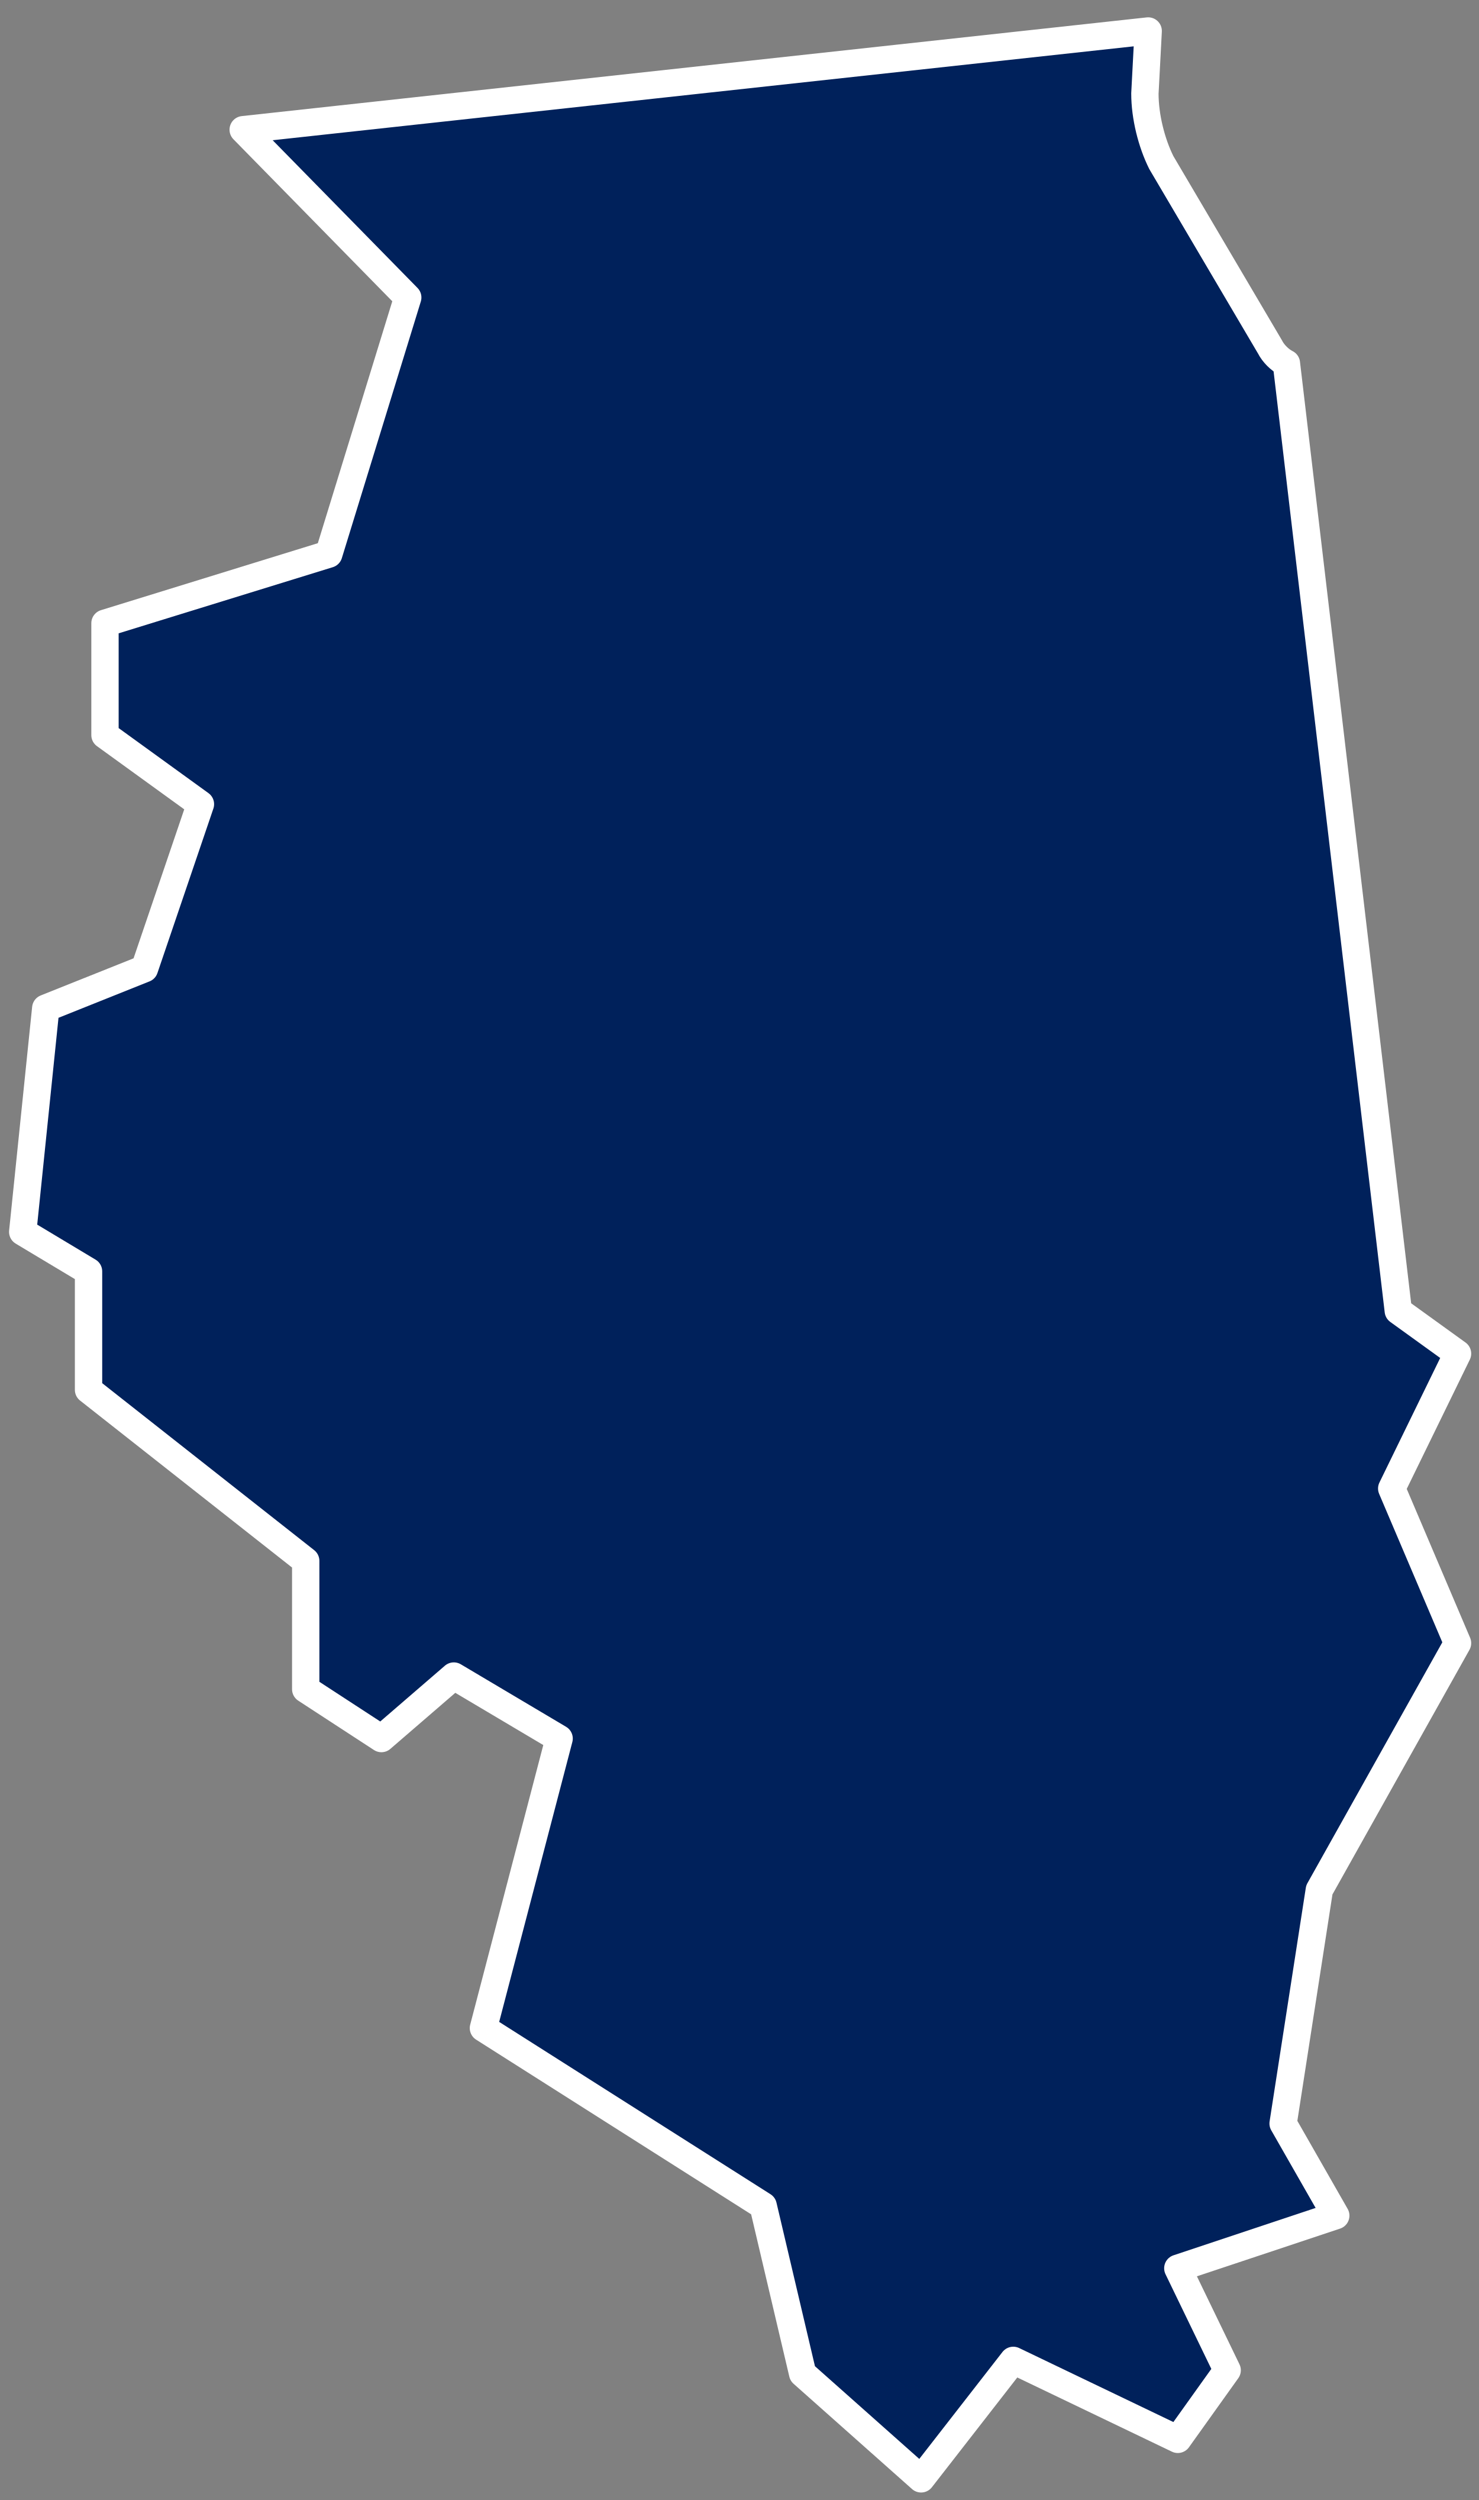 <svg width="58" height="98" viewBox="0 0 58 98" fill="none" xmlns="http://www.w3.org/2000/svg">
<rect x="0" y="0" width="58" height="98" fill="#808080" stroke="none"/>
<path d="M39.736 92.524L46.189 95.619L48.124 92.911L46.189 88.913L52.383 86.85L50.318 83.239L51.738 74.082L57.158 64.409L54.577 58.348L57.158 53.06L54.835 51.384L50.447 14.241C50.189 14.112 49.931 13.854 49.802 13.596L45.543 6.374C45.156 5.6 44.898 4.568 44.898 3.666L45.027 1.215L9.537 5.084L15.99 11.662L12.893 21.721L4.117 24.43V28.814L7.86 31.523L5.666 37.971L1.794 39.519L0.891 48.288L3.472 49.836V54.479L11.989 61.185V66.215L14.957 68.149L17.797 65.699L21.926 68.149L18.958 79.499L29.928 86.463L31.476 93.04L36.122 97.167L39.736 92.524Z" fill="#00215B" stroke="white" stroke-width="1.072" stroke-linecap="round" stroke-linejoin="round"/>
</svg>
